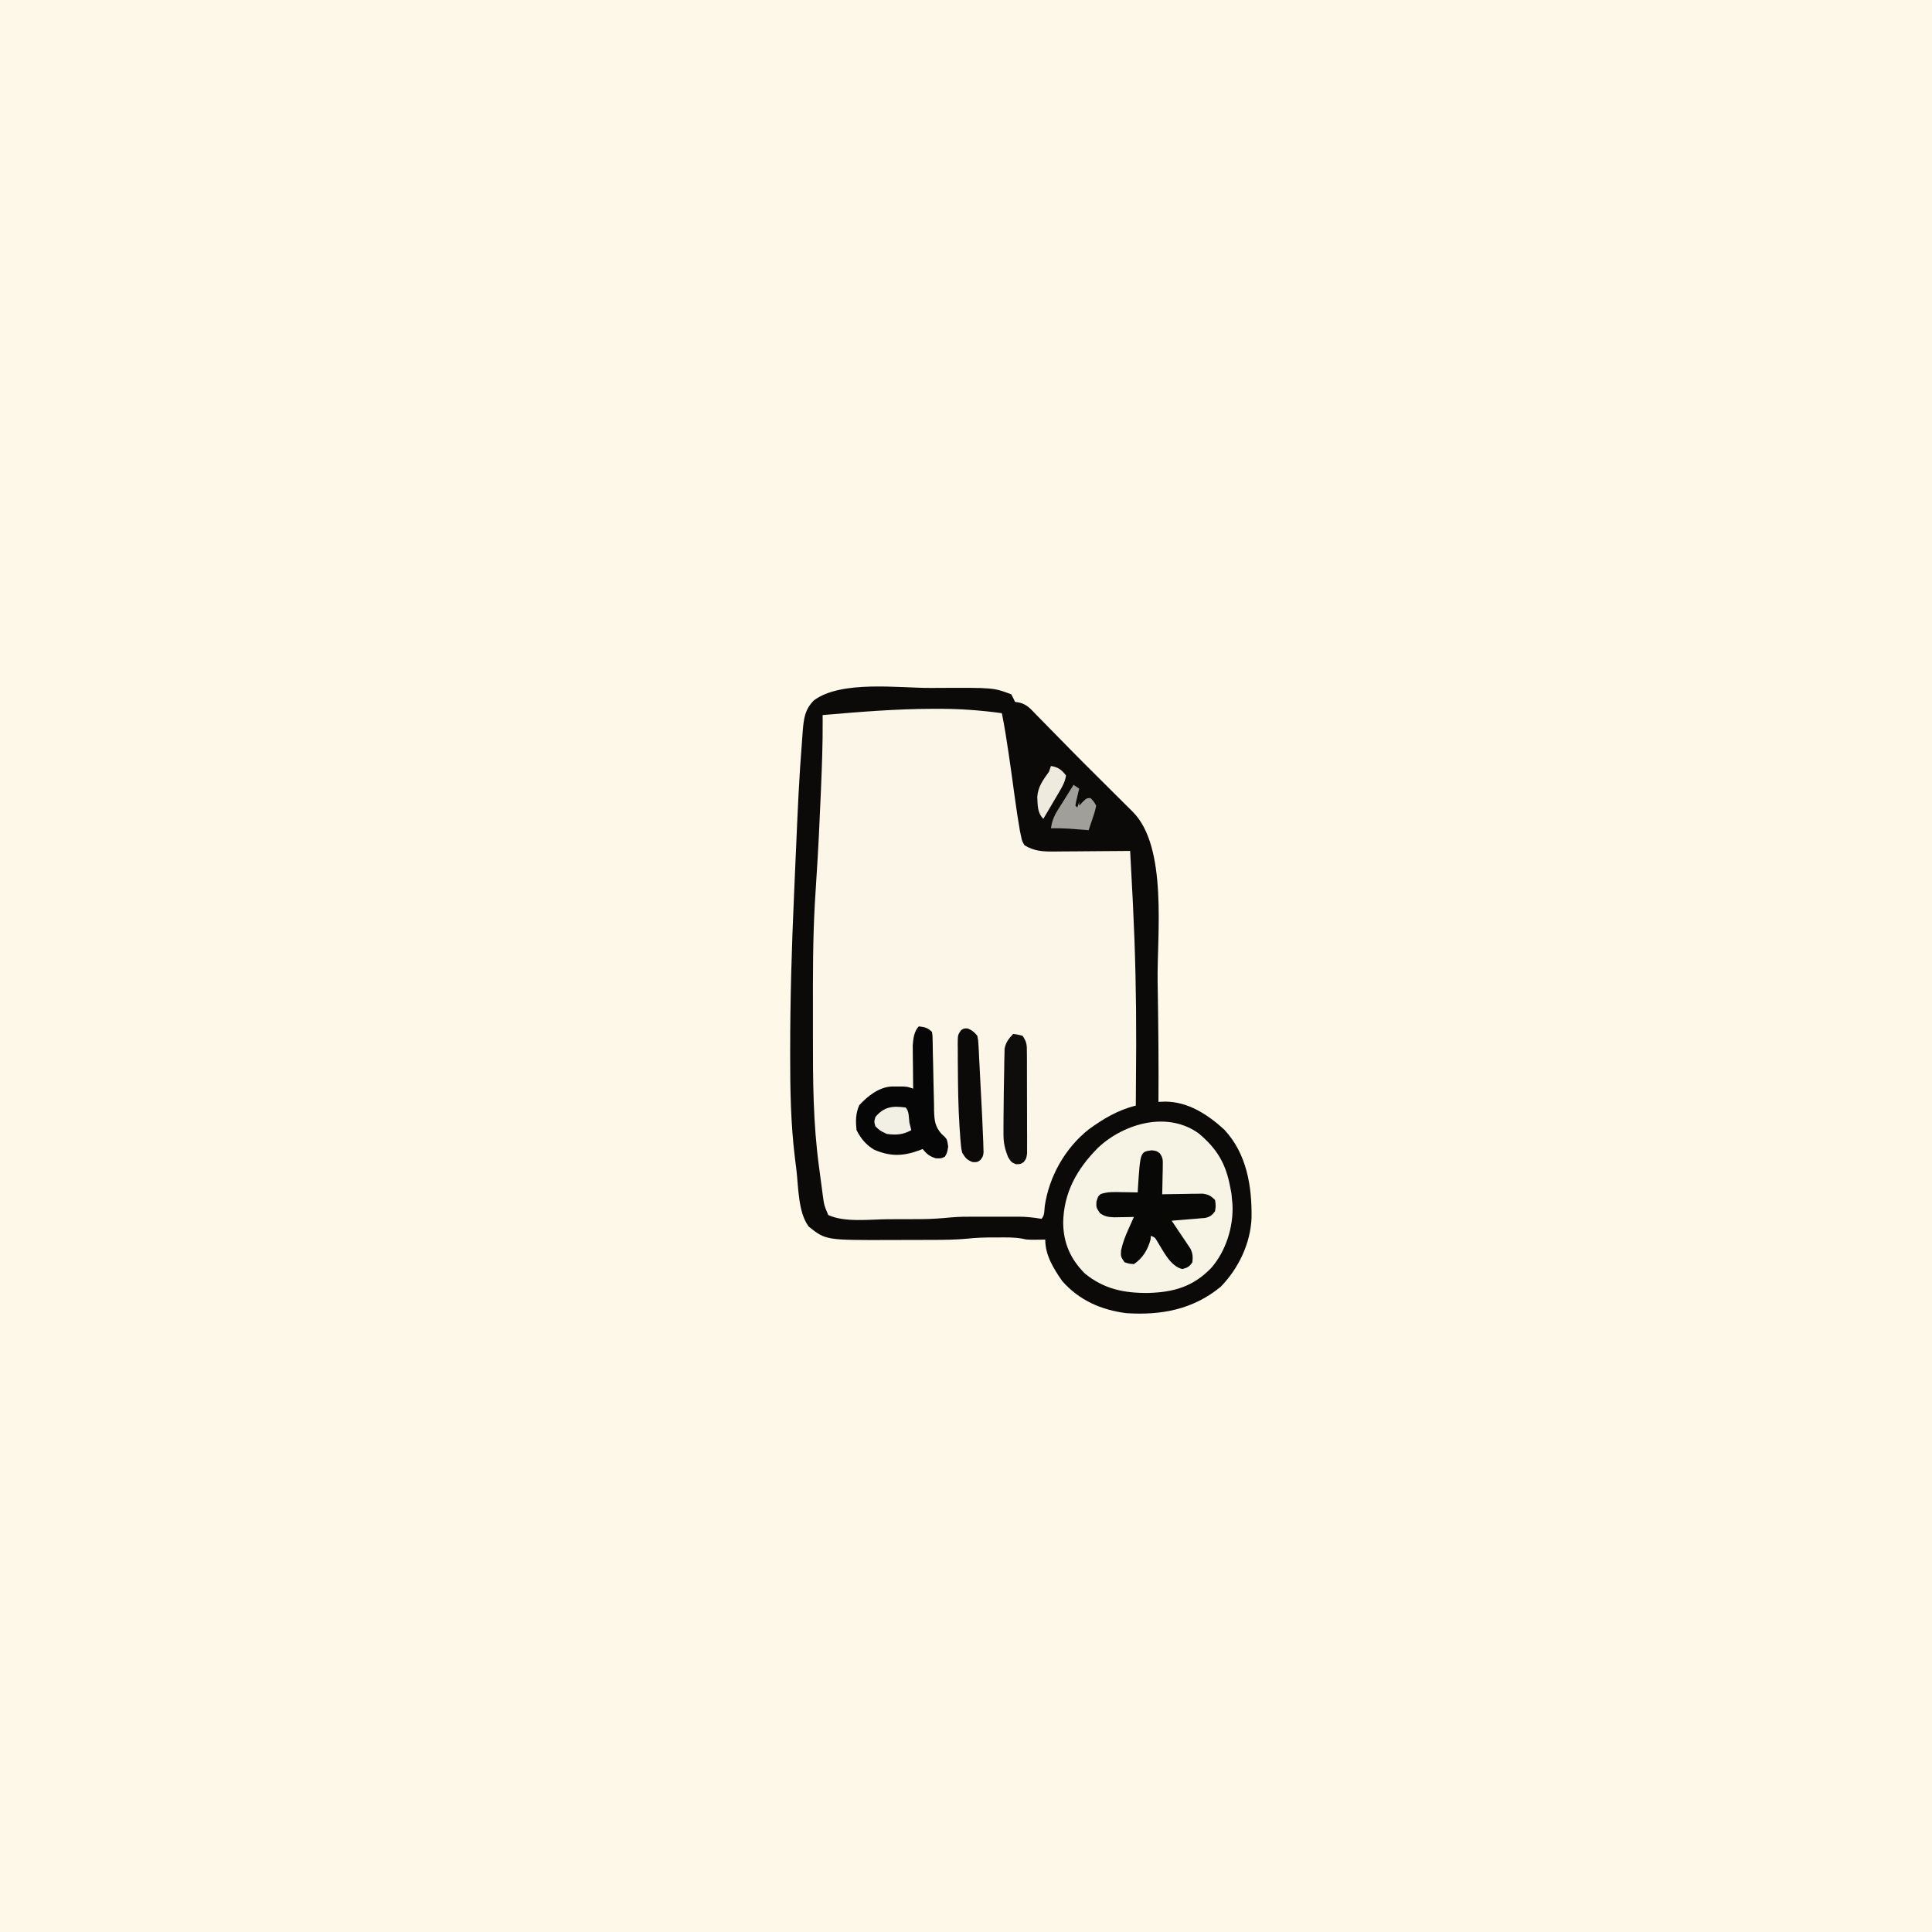 <svg version="1.1" xmlns="http://www.w3.org/2000/svg" width="1024" height="1024">
<rect width="100%" height="100%" fill="#333333" stroke="none"/>
<path d="M0 0 C337.92 0 675.84 0 1024 0 C1024 337.92 1024 675.84 1024 1024 C686.08 1024 348.16 1024 0 1024 C0 686.08 0 348.16 0 0 Z " fill="#FDF8E8" transform="translate(0,0)"/>
<path d="M0 0 C1.2 -0.01 2.4 -0.02 3.63 -0.02 C33.29 -0.17 33.29 -0.17 42.75 3.38 C43.45 4.69 44.12 6.02 44.75 7.38 C45.48 7.5 46.22 7.62 46.97 7.75 C51.16 8.69 53.27 11.4 56.19 14.42 C56.79 15.03 57.39 15.64 58.01 16.26 C59.94 18.21 61.84 20.17 63.75 22.12 C65.03 23.43 66.32 24.73 67.6 26.03 C69.97 28.43 72.33 30.84 74.69 33.25 C78.97 37.63 83.32 41.94 87.66 46.26 C90.23 48.81 92.79 51.37 95.35 53.92 C96.7 55.27 98.06 56.61 99.41 57.96 C101.37 59.91 103.33 61.86 105.29 63.82 C105.89 64.41 106.5 65.01 107.12 65.63 C125.8 84.31 119.93 130.94 120.31 155.88 C120.33 157.18 120.35 158.48 120.38 159.82 C120.7 179.67 120.9 199.52 120.75 219.38 C121.93 219.33 123.11 219.29 124.32 219.25 C136.41 219.27 146.92 226.13 155.55 234.02 C167.58 246.77 170.35 264.22 170.09 280.95 C169.53 294.46 163.17 307.74 153.75 317.38 C139.15 329.41 122.31 332.59 103.75 331.38 C90.4 329.69 78.78 324.57 69.75 314.38 C65.12 307.65 60.75 300.73 60.75 292.38 C60.09 292.39 59.42 292.4 58.74 292.41 C57.86 292.42 56.97 292.43 56.06 292.44 C55.19 292.45 54.32 292.46 53.43 292.47 C50.75 292.38 50.75 292.38 48.55 291.88 C44.25 291.11 39.98 291.23 35.62 291.25 C34.29 291.24 34.29 291.24 32.94 291.24 C28.49 291.24 24.13 291.4 19.71 291.87 C13.44 292.46 7.21 292.54 0.92 292.54 C-0.28 292.55 -1.47 292.55 -2.7 292.55 C-5.21 292.56 -7.72 292.56 -10.24 292.56 C-14.04 292.56 -17.85 292.58 -21.65 292.6 C-55.53 292.68 -55.53 292.68 -64.52 285.58 C-70.24 278.28 -70.05 264.47 -71.13 255.47 C-71.37 253.44 -71.63 251.41 -71.89 249.38 C-74.17 231.02 -74.45 212.86 -74.44 194.38 C-74.44 193.71 -74.44 193.04 -74.44 192.36 C-74.43 164.9 -73.65 137.51 -72.41 110.08 C-72.24 106.17 -72.07 102.26 -71.91 98.35 C-71.59 90.7 -71.25 83.05 -70.9 75.4 C-70.81 73.43 -70.73 71.46 -70.64 69.49 C-70.26 60.78 -69.81 52.08 -69.25 43.38 C-69.21 42.69 -69.16 42.01 -69.12 41.3 C-68.85 37.03 -68.54 32.76 -68.19 28.5 C-68.03 26.49 -67.9 24.49 -67.76 22.49 C-67.19 15.98 -66.59 11.36 -61.89 6.61 C-47.52 -4.18 -16.94 0.05 0 0 Z " fill="#FBF6E7" transform="translate(493.25,364.625)"/>
<path d="M0 0 C1.2 -0.01 2.4 -0.02 3.63 -0.02 C33.29 -0.17 33.29 -0.17 42.75 3.38 C43.45 4.69 44.12 6.02 44.75 7.38 C45.48 7.5 46.22 7.62 46.97 7.75 C51.16 8.69 53.27 11.4 56.19 14.42 C56.79 15.03 57.39 15.64 58.01 16.26 C59.94 18.21 61.84 20.17 63.75 22.12 C65.03 23.43 66.32 24.73 67.6 26.03 C69.97 28.43 72.33 30.84 74.69 33.25 C78.97 37.63 83.32 41.94 87.66 46.26 C90.23 48.81 92.79 51.37 95.35 53.92 C96.7 55.27 98.06 56.61 99.41 57.96 C101.37 59.91 103.33 61.86 105.29 63.82 C105.89 64.41 106.5 65.01 107.12 65.63 C125.8 84.31 119.93 130.94 120.31 155.88 C120.33 157.18 120.35 158.48 120.38 159.82 C120.7 179.67 120.9 199.52 120.75 219.38 C121.93 219.33 123.11 219.29 124.32 219.25 C136.41 219.27 146.92 226.13 155.55 234.02 C167.58 246.77 170.35 264.22 170.09 280.95 C169.53 294.46 163.17 307.74 153.75 317.38 C139.15 329.41 122.31 332.59 103.75 331.38 C90.4 329.69 78.78 324.57 69.75 314.38 C65.12 307.65 60.75 300.73 60.75 292.38 C60.09 292.39 59.42 292.4 58.74 292.41 C57.86 292.42 56.97 292.43 56.06 292.44 C55.19 292.45 54.32 292.46 53.43 292.47 C50.75 292.38 50.75 292.38 48.55 291.88 C44.25 291.11 39.98 291.23 35.62 291.25 C34.29 291.24 34.29 291.24 32.94 291.24 C28.49 291.24 24.13 291.4 19.71 291.87 C13.44 292.46 7.21 292.54 0.92 292.54 C-0.28 292.55 -1.47 292.55 -2.7 292.55 C-5.21 292.56 -7.72 292.56 -10.24 292.56 C-14.04 292.56 -17.85 292.58 -21.65 292.6 C-55.53 292.68 -55.53 292.68 -64.52 285.58 C-70.24 278.28 -70.05 264.47 -71.13 255.47 C-71.37 253.44 -71.63 251.41 -71.89 249.38 C-74.17 231.02 -74.45 212.86 -74.44 194.38 C-74.44 193.71 -74.44 193.04 -74.44 192.36 C-74.43 164.9 -73.65 137.51 -72.41 110.08 C-72.24 106.17 -72.07 102.26 -71.91 98.35 C-71.59 90.7 -71.25 83.05 -70.9 75.4 C-70.81 73.43 -70.73 71.46 -70.64 69.49 C-70.26 60.78 -69.81 52.08 -69.25 43.38 C-69.21 42.69 -69.16 42.01 -69.12 41.3 C-68.85 37.03 -68.54 32.76 -68.19 28.5 C-68.03 26.49 -67.9 24.49 -67.76 22.49 C-67.19 15.98 -66.59 11.36 -61.89 6.61 C-47.52 -4.18 -16.94 0.05 0 0 Z M-57.25 14.38 C-57.24 15.26 -57.23 16.14 -57.22 17.05 C-57.14 29.32 -57.61 41.55 -58.12 53.81 C-58.17 54.89 -58.21 55.96 -58.26 57.07 C-58.87 71.73 -59.57 86.38 -60.55 101.02 C-60.8 104.8 -61.03 108.59 -61.25 112.38 C-61.29 113.15 -61.34 113.92 -61.39 114.71 C-62.44 133.55 -62.4 152.4 -62.38 171.27 C-62.37 175.74 -62.38 180.21 -62.38 184.69 C-62.41 207.9 -62.29 230.8 -59.15 253.84 C-58.81 256.36 -58.48 258.88 -58.15 261.4 C-57.94 263.03 -57.72 264.65 -57.5 266.28 C-57.36 267.39 -57.36 267.39 -57.21 268.53 C-56.45 274.19 -56.45 274.19 -54.25 279.38 C-45.35 283.41 -32.26 281.64 -22.72 281.58 C-19.69 281.56 -16.66 281.56 -13.63 281.56 C-11.67 281.56 -9.71 281.55 -7.75 281.54 C-6.86 281.54 -5.97 281.54 -5.05 281.54 C0.37 281.5 5.69 281.13 11.09 280.6 C15.11 280.26 19.11 280.23 23.14 280.24 C23.98 280.24 24.82 280.24 25.68 280.24 C27.42 280.24 29.17 280.24 30.91 280.24 C33.57 280.25 36.24 280.24 38.9 280.24 C40.6 280.24 42.31 280.24 44.02 280.24 C44.81 280.24 45.59 280.24 46.41 280.24 C50.64 280.25 54.56 280.66 58.75 281.38 C60.51 279.62 60.22 276.95 60.5 274.56 C62.83 258.89 71.31 243.85 83.77 233.99 C91.38 228.41 99.5 223.6 108.75 221.38 C108.84 211.25 108.9 201.13 108.94 191 C108.94 190.24 108.94 189.47 108.95 188.69 C109.02 164.11 108.46 139.61 107.25 115.06 C107.21 114.33 107.18 113.6 107.14 112.85 C106.71 104.02 106.24 95.2 105.75 86.38 C105.15 86.38 104.55 86.39 103.94 86.4 C97.69 86.46 91.45 86.51 85.2 86.54 C82.87 86.55 80.54 86.58 78.21 86.6 C74.86 86.64 71.51 86.65 68.15 86.67 C67.12 86.68 66.08 86.7 65.01 86.71 C59.19 86.72 54.78 86.45 49.75 83.38 C48.5 81.27 48.5 81.27 47.97 78.75 C47.76 77.77 47.55 76.79 47.33 75.78 C46.3 69.75 45.37 63.73 44.56 57.67 C44.14 54.56 43.71 51.45 43.28 48.34 C43.06 46.81 42.85 45.27 42.64 43.73 C41.82 37.81 40.94 31.9 40 26 C39.83 24.91 39.83 24.91 39.65 23.79 C39.09 20.3 38.45 16.84 37.75 13.38 C26.37 11.82 15.23 11.01 3.75 11.06 C2.6 11.06 2.6 11.06 1.42 11.06 C-18.19 11.09 -37.72 12.68 -57.25 14.38 Z " fill="#0B0A09" transform="translate(493.25,364.625)"/>
<path d="M0 0 C9.51 8.1 14.07 15.81 16.38 28.05 C16.6 29.22 16.83 30.4 17.06 31.61 C17.17 32.74 17.27 33.88 17.38 35.05 C17.45 35.81 17.53 36.57 17.61 37.35 C18.25 49.06 14.15 62.19 6.38 71.05 C-3.14 80.94 -13.37 83.94 -26.85 84.33 C-39.68 84.49 -50.42 82.34 -60.62 74.05 C-68.22 66.43 -71.97 57.98 -72.12 47.23 C-71.9 31.11 -64.73 18.45 -53.53 7.27 C-39.58 -5.78 -16.35 -12.16 0 0 Z " fill="#F7F3E5" transform="translate(635.625,600.953)"/>
<path d="M0 0 C3.26 0.42 4.63 0.63 7 3 C7.28 5.09 7.28 5.09 7.32 7.71 C7.34 8.68 7.36 9.66 7.38 10.67 C7.39 11.73 7.41 12.79 7.42 13.89 C7.48 16.13 7.54 18.37 7.59 20.61 C7.68 24.14 7.75 27.68 7.8 31.22 C7.86 34.63 7.95 38.04 8.05 41.45 C8.05 42.5 8.06 43.55 8.07 44.63 C8.24 49.78 8.52 53.06 12.02 56.99 C12.57 57.49 13.11 57.99 13.67 58.51 C15 60 15 60 15.56 63.75 C15 67 15 67 13.88 69 C12 70 12 70 9.06 69.94 C5.67 68.9 4.25 67.69 2 65 C1.45 65.22 0.91 65.43 0.35 65.66 C-8.32 68.86 -15.13 69.07 -23.7 65.35 C-27.91 62.89 -30.83 59.34 -33 55 C-33.53 50.21 -33.53 46.19 -31.56 41.75 C-27.07 36.93 -21.21 32.22 -14.41 31.87 C-13.45 31.87 -12.49 31.87 -11.5 31.88 C-10.54 31.87 -9.58 31.87 -8.59 31.87 C-6 32 -6 32 -3 33 C-3.01 32.24 -3.02 31.49 -3.03 30.71 C-3.07 27.26 -3.1 23.82 -3.12 20.38 C-3.14 19.19 -3.16 18 -3.18 16.77 C-3.18 15.62 -3.19 14.46 -3.2 13.27 C-3.21 12.22 -3.22 11.16 -3.23 10.07 C-2.97 6.63 -2.55 2.55 0 0 Z " fill="#070606" transform="translate(487,544)"/>
<path d="M0 0 C2.56 0.31 2.56 0.31 4.2 1.54 C5.96 3.83 5.91 5.12 5.86 7.98 C5.84 9.32 5.84 9.32 5.83 10.69 C5.8 11.61 5.78 12.54 5.75 13.5 C5.73 14.91 5.73 14.91 5.71 16.35 C5.67 18.67 5.62 20.99 5.56 23.31 C6.27 23.3 6.97 23.28 7.7 23.26 C10.91 23.2 14.11 23.16 17.31 23.12 C18.42 23.1 19.53 23.07 20.68 23.05 C21.75 23.04 22.82 23.03 23.92 23.02 C24.91 23 25.89 22.99 26.91 22.97 C30.01 23.37 31.36 24.12 33.56 26.31 C34 29.31 34 29.31 33.56 32.31 C31.96 34.44 30.99 35.21 28.39 35.84 C27.15 35.94 27.15 35.94 25.89 36.04 C25 36.12 24.11 36.2 23.19 36.29 C22.26 36.36 21.33 36.43 20.38 36.5 C19.43 36.58 18.49 36.66 17.53 36.75 C15.21 36.95 12.88 37.14 10.56 37.31 C10.9 37.8 11.23 38.29 11.57 38.79 C13.08 41.02 14.57 43.26 16.06 45.5 C16.59 46.27 17.11 47.04 17.65 47.83 C18.15 48.58 18.64 49.33 19.16 50.11 C19.62 50.79 20.08 51.48 20.55 52.18 C21.77 54.75 21.83 56.51 21.56 59.31 C20.01 61.68 18.98 62.2 16.25 62.94 C9.82 61.44 6.16 53.37 2.86 48.13 C1.68 46.18 1.68 46.18 -0.44 45.31 C-0.5 45.97 -0.56 46.63 -0.62 47.31 C-2.08 52.68 -4.8 57.22 -9.44 60.31 C-12 60.12 -12 60.12 -14.44 59.31 C-16.44 56.31 -16.44 56.31 -16.25 53.09 C-15.38 49.05 -14.08 45.61 -12.38 41.88 C-12.09 41.24 -11.81 40.6 -11.52 39.95 C-10.83 38.4 -10.14 36.86 -9.44 35.31 C-10.4 35.34 -11.37 35.36 -12.36 35.38 C-13.62 35.4 -14.89 35.42 -16.19 35.44 C-17.44 35.46 -18.69 35.48 -19.98 35.51 C-23.21 35.33 -24.84 35.14 -27.44 33.31 C-29.44 30.31 -29.44 30.31 -29.31 27.25 C-28.44 24.31 -28.44 24.31 -26.93 23.14 C-23.19 21.9 -19.59 22.1 -15.69 22.19 C-14.5 22.2 -14.5 22.2 -13.29 22.21 C-11.34 22.24 -9.39 22.27 -7.44 22.31 C-7.39 21.46 -7.34 20.6 -7.29 19.71 C-6.05 0.78 -6.05 0.78 0 0 Z " fill="#080807" transform="translate(610.438,609.688)"/>
<path d="M0 0 C2.32 1.02 3.41 1.9 5 3.88 C5.47 6.17 5.47 6.17 5.62 8.91 C5.68 9.93 5.74 10.96 5.8 12.01 C5.85 13.12 5.9 14.23 5.95 15.38 C6.04 17.09 6.04 17.09 6.14 18.85 C6.33 22.52 6.51 26.2 6.69 29.88 C6.82 32.32 6.95 34.77 7.08 37.21 C7.42 43.77 7.77 50.32 8 56.88 C8.05 57.91 8.09 58.94 8.14 60 C8.17 60.98 8.19 61.96 8.22 62.97 C8.25 63.85 8.28 64.72 8.31 65.62 C8 67.88 8 67.88 6.64 69.69 C5 70.88 5 70.88 2.5 70.81 C-0.54 69.67 -1.3 68.6 -3 65.88 C-3.52 63.73 -3.52 63.73 -3.73 61.35 C-3.81 60.43 -3.89 59.51 -3.98 58.56 C-4.05 57.55 -4.12 56.54 -4.19 55.5 C-4.27 54.44 -4.34 53.38 -4.42 52.29 C-5.11 41.7 -5.25 31.11 -5.31 20.5 C-5.32 19.65 -5.33 18.8 -5.34 17.92 C-5.37 15.48 -5.37 13.04 -5.36 10.6 C-5.38 9.5 -5.38 9.5 -5.39 8.37 C-5.35 3.37 -5.35 3.37 -3.6 0.88 C-2 -0.12 -2 -0.12 0 0 Z " fill="#0B0A09" transform="translate(513,545.125)"/>
<path d="M0 0 C2.38 0.31 2.38 0.31 5 1 C7.32 4.48 7.26 5.87 7.27 9.98 C7.28 11.22 7.29 12.45 7.3 13.72 C7.3 15.06 7.3 16.41 7.3 17.75 C7.3 19.13 7.31 20.51 7.31 21.89 C7.32 24.77 7.32 27.66 7.32 30.55 C7.31 34.25 7.33 37.96 7.35 41.66 C7.36 44.5 7.37 47.35 7.36 50.2 C7.36 51.56 7.37 52.93 7.38 54.29 C7.39 56.2 7.38 58.11 7.37 60.02 C7.37 61.1 7.37 62.19 7.37 63.31 C7 66 7 66 5.63 67.87 C4 69 4 69 1.5 69.06 C-1 68 -1 68 -2.75 65.19 C-4.36 61.09 -5.13 57.77 -5.13 53.38 C-5.14 52.46 -5.14 51.54 -5.14 50.59 C-5.13 49.59 -5.13 48.59 -5.12 47.56 C-5.12 46.52 -5.12 45.49 -5.11 44.42 C-5.08 40.94 -5.04 37.47 -5 34 C-4.99 32.72 -4.97 31.44 -4.96 30.12 C-4.91 26.18 -4.84 22.25 -4.75 18.31 C-4.74 17.07 -4.72 15.82 -4.71 14.54 C-4.68 13.36 -4.64 12.19 -4.61 10.99 C-4.58 9.43 -4.58 9.43 -4.55 7.85 C-3.87 4.34 -2.4 2.6 0 0 Z " fill="#0E0D0C" transform="translate(537,548)"/>
<path d="M0 0 C0.99 0.66 1.98 1.32 3 2 C2.84 2.64 2.69 3.28 2.53 3.93 C2.33 4.76 2.14 5.59 1.94 6.44 C1.74 7.26 1.54 8.08 1.34 8.93 C1.23 9.62 1.12 10.3 1 11 C1.33 11.33 1.66 11.66 2 12 C2.33 11.01 2.66 10.02 3 9 C3 9.66 3 10.32 3 11 C3.93 10.01 3.93 10.01 4.88 9 C7 7 7 7 9 7 C10.69 8.75 10.69 8.75 12 11 C11.48 14 10.41 16.86 9.44 19.75 C9.17 20.55 8.9 21.35 8.62 22.17 C8.42 22.78 8.21 23.38 8 24 C7.06 23.93 6.12 23.86 5.15 23.78 C3.28 23.64 3.28 23.64 1.38 23.5 C-0.47 23.36 -0.47 23.36 -2.35 23.22 C-5.58 23.03 -8.77 22.96 -12 23 C-11.43 19.32 -10.47 16.72 -8.5 13.57 C-8 12.78 -7.51 11.98 -7 11.16 C-6.23 9.94 -6.23 9.94 -5.44 8.69 C-4.92 7.85 -4.4 7.02 -3.86 6.15 C-2.58 4.1 -1.29 2.05 0 0 Z " fill="#A19F99" transform="translate(569,416)"/>
<path d="M0 0 C1.93 1.93 1.65 5.4 2 8 C2.31 9.34 2.63 10.68 3 12 C-1.34 14.45 -5.11 14.68 -10 14 C-13.56 12.31 -13.56 12.31 -16 10 C-16.75 7.56 -16.75 7.56 -16 5 C-11.37 -0.48 -6.97 -0.92 0 0 Z " fill="#F2EFE4" transform="translate(480,587)"/>
<path d="M0 0 C3.77 0.54 5.68 2 8 5 C7.58 8.26 6.14 10.74 4.5 13.55 C4 14.39 3.51 15.24 3 16.11 C2.23 17.41 2.23 17.41 1.44 18.75 C0.92 19.64 0.4 20.53 -0.14 21.44 C-1.42 23.63 -2.71 25.82 -4 28 C-7.25 24.75 -6.94 20.92 -7.24 16.48 C-6.85 10.9 -4.16 7.43 -1 3 C-0.67 2.01 -0.34 1.02 0 0 Z " fill="#EEEADE" transform="translate(557,406)"/>
</svg>

